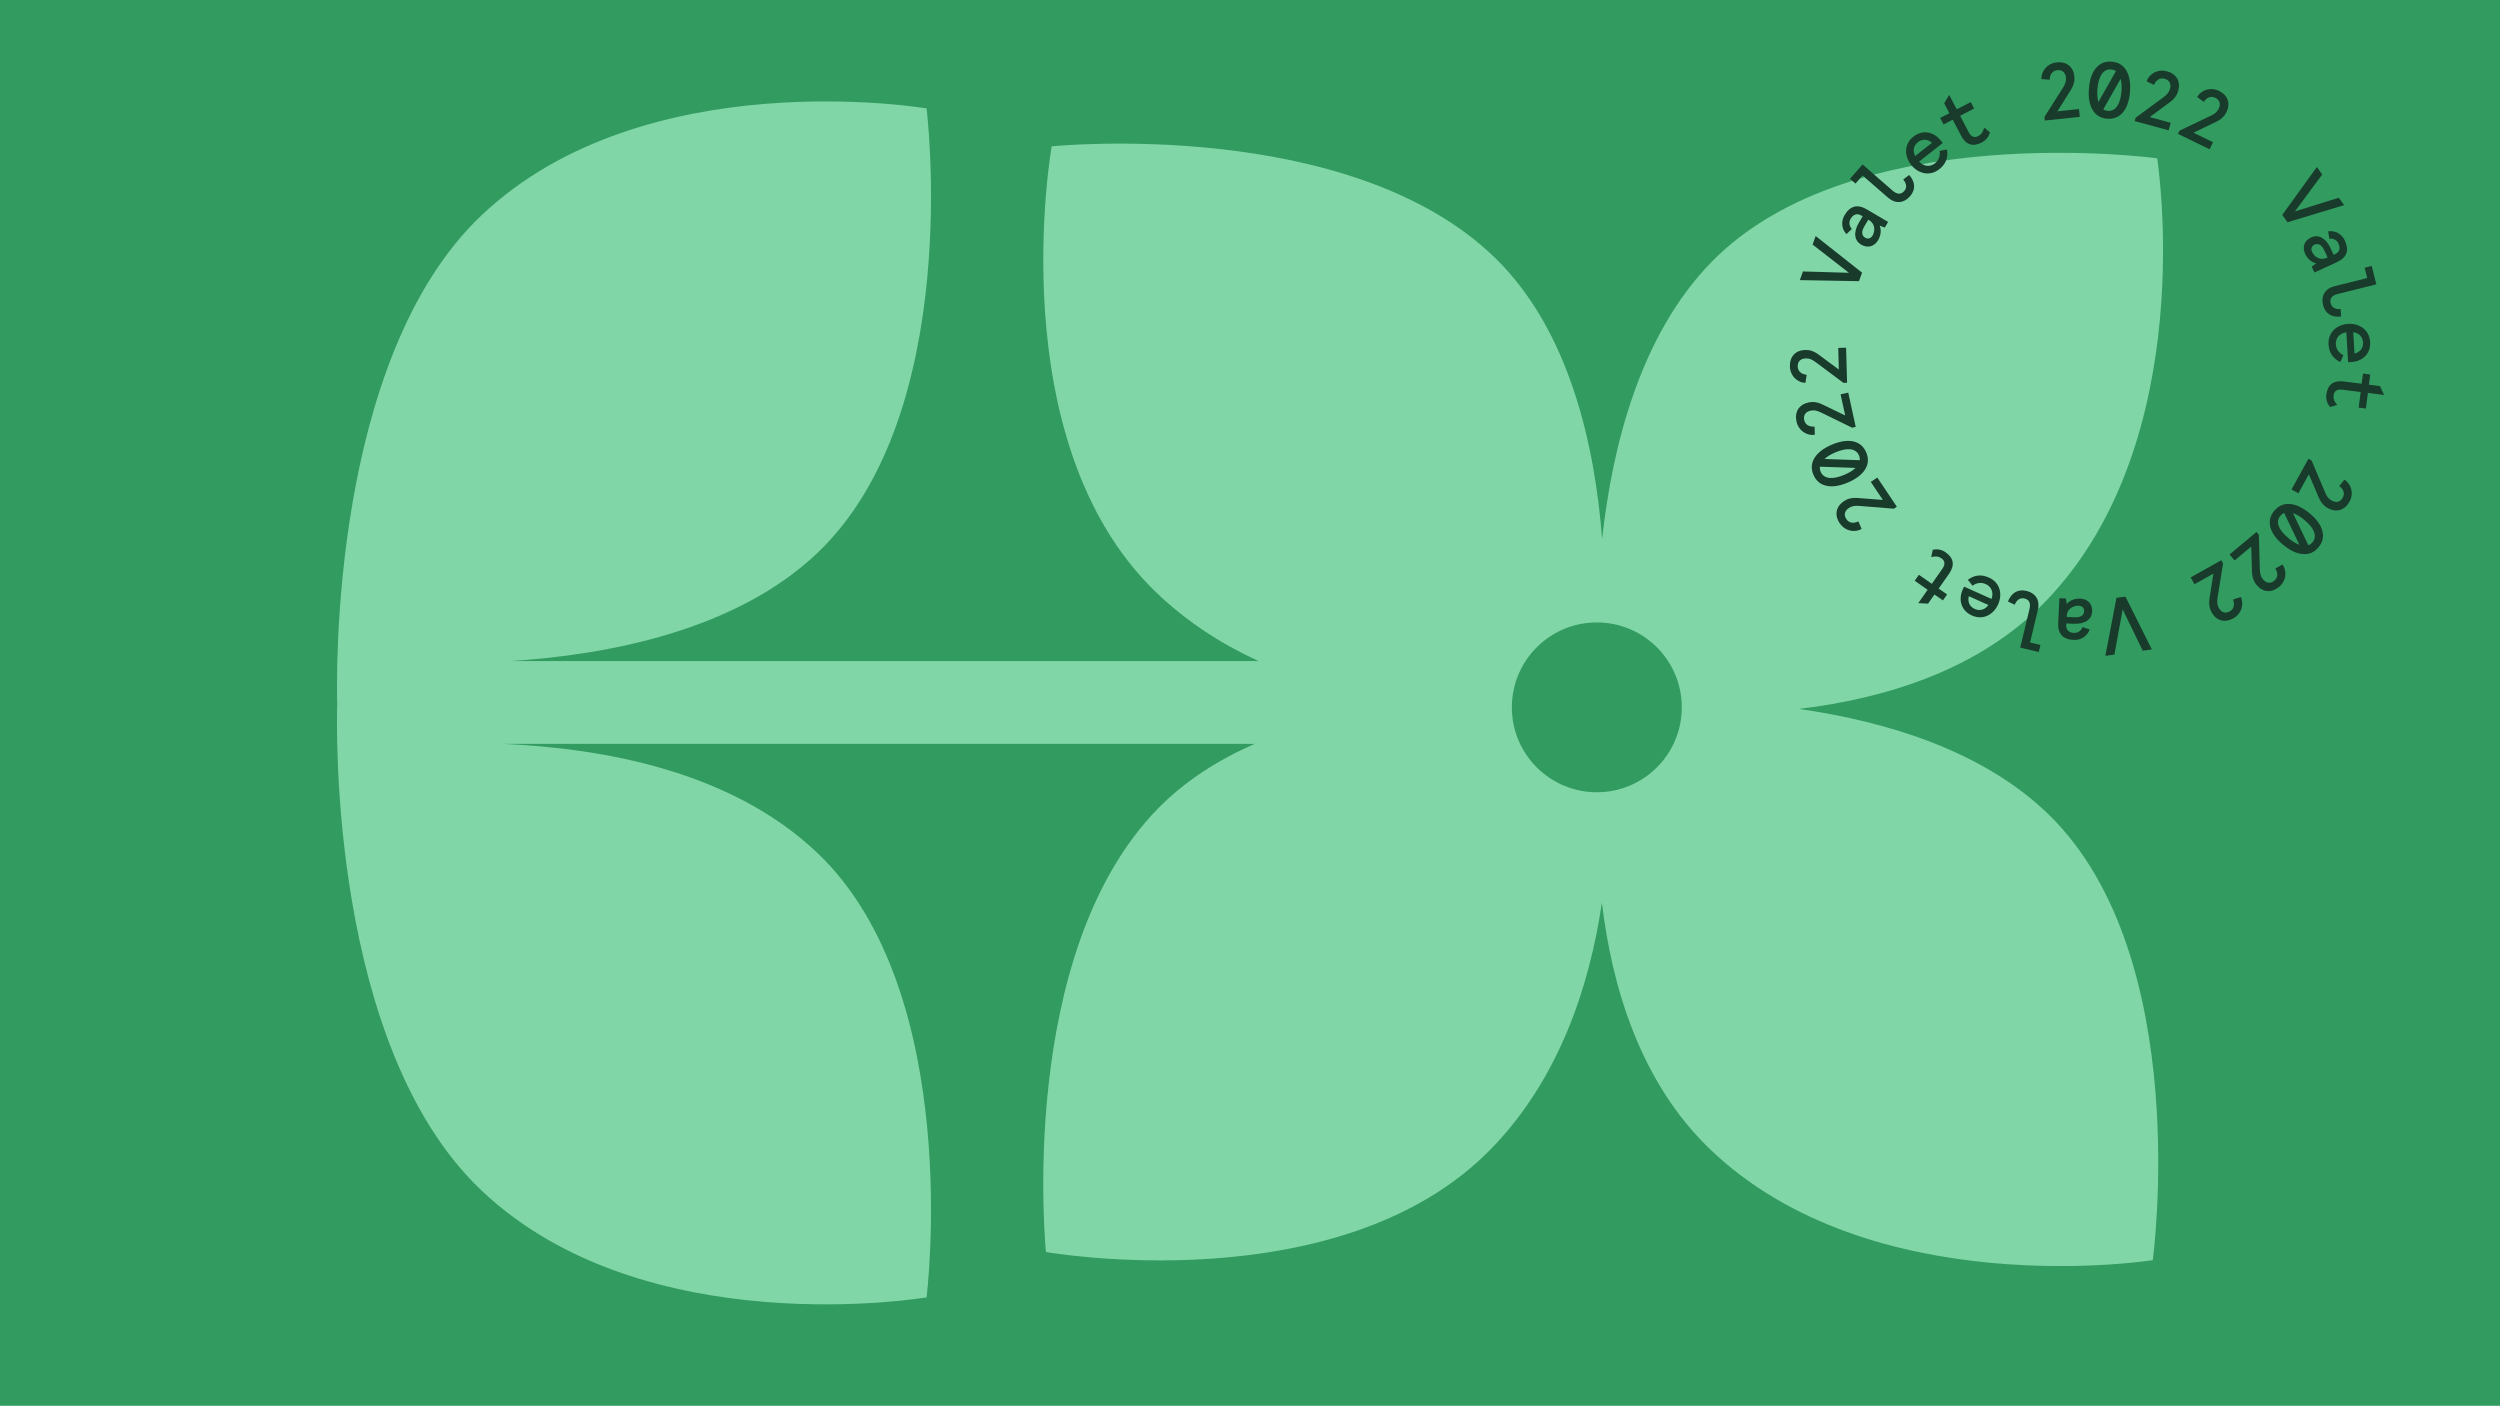 <svg width="690" height="388" viewBox="0 0 690 388" fill="none" xmlns="http://www.w3.org/2000/svg">
<rect width="690" height="388" fill="#329B5F"/>
<g clip-path="url(#clip0_2_108)">
<path d="M255.73 358.076C255.73 358.076 266.245 274.208 225.69 235.498C201.833 212.738 166.408 206.545 138.955 205.312L346.286 205.312C336.343 209.657 327.122 215.474 319.571 223.186C280.31 263.339 288.688 345.554 288.688 345.554C288.688 345.554 369.978 359.97 411.691 316.931C430.464 297.569 438.753 271.938 442.122 249.133C444.92 272.524 452.742 298.576 471.711 316.931C516.312 360.12 594.157 347.808 594.157 347.808C594.157 347.808 605.619 264.061 565.516 224.885C547.299 207.086 520.418 199.089 496.471 195.661C519.922 192.88 546.066 185.078 564.493 166.077C607.695 121.489 595.375 43.694 595.375 43.694C595.375 43.694 511.573 32.239 472.373 72.317C452.682 92.461 444.98 123.173 442.182 148.804C440.182 122.692 433.127 91.183 412.714 71.249C372.535 32.014 290.268 40.387 290.268 40.387C290.268 40.387 275.842 121.625 318.909 163.311C327.438 171.564 337.185 177.787 347.369 182.462L140.775 182.462C167.776 180.764 203.141 174.059 225.69 152.532C266.245 113.807 255.73 29.924 255.73 29.924C255.73 29.924 178.035 16.725 132.938 59.389C90.954 99.105 92.895 188.1 93.075 194.368C92.88 200.592 90.939 288.895 132.938 328.612C178.035 371.275 255.73 358.076 255.73 358.076V358.076ZM417.272 195.225C417.272 182.282 427.771 171.789 440.723 171.789C453.675 171.789 464.174 182.282 464.174 195.225C464.174 208.169 453.675 218.661 440.723 218.661C427.771 218.661 417.272 208.169 417.272 195.225Z" fill="#81D6A8"/>
</g>
<g clip-path="url(#clip1_2_108)">
<path d="M639.455 46.101L640.931 48.164L633.389 58.352L645.512 54.572L646.979 56.616L631.348 61.342L629.9 59.316L639.455 46.092V46.101Z" fill="#183B2C"/>
<path d="M643.208 68.459L644.073 70.322L644.519 70.122C645.785 69.54 645.968 68.413 645.421 67.232C644.975 66.268 644.037 65.759 642.898 65.887L642.57 63.851C644.501 63.542 646.323 64.551 647.188 66.414C648.436 69.113 647.726 71.094 645.011 72.348L638.79 75.211L638.034 73.566L639.282 72.676C638.034 72.448 636.877 71.476 636.221 70.058C635.393 68.277 635.912 66.441 637.852 65.541C639.938 64.578 641.96 65.741 643.217 68.459H643.208ZM642.415 71.058L641.486 69.058C640.821 67.613 639.847 67.041 638.781 67.532C638.034 67.877 637.724 68.677 638.125 69.531C638.745 70.876 640.384 71.985 642.133 71.185L642.415 71.058Z" fill="#183B2C"/>
<path d="M653.364 76.756L652.644 73.884L654.593 73.394L655.869 78.483L645.23 81.137C643.599 81.546 642.944 82.391 643.271 83.691C643.572 84.89 644.528 85.427 646.04 85.299L646.122 87.371C643.454 87.653 641.723 86.463 641.167 84.218C640.53 81.673 641.687 79.656 644.364 78.983L653.355 76.738L653.364 76.756Z" fill="#183B2C"/>
<path d="M654.156 94.388C654.357 97.823 651.815 99.759 649.028 99.922L648.081 99.977L647.598 91.725C645.84 91.915 644.583 93.224 644.692 95.006C644.774 96.351 645.476 97.368 646.769 98.041L645.931 99.922C643.909 98.977 642.816 97.368 642.679 95.051C642.479 91.643 645.084 89.562 648.108 89.389C651.105 89.216 653.956 90.952 654.156 94.388V94.388ZM649.83 97.596C651.378 97.178 652.289 96.105 652.198 94.497C652.107 92.915 651.005 91.888 649.493 91.697L649.839 97.596H649.83Z" fill="#183B2C"/>
<path d="M651.824 105.921L652.18 103.104L654.174 103.358L653.819 106.175L656.871 106.557L658.009 109.011L653.537 108.447L652.99 112.755L650.995 112.501L651.542 108.193L646.541 107.557C645.048 107.366 644.228 107.884 644.073 109.129C643.964 110.002 644.219 110.792 645.075 111.765L643.089 112.337C642.224 111.229 641.914 110.165 642.078 108.875C642.424 106.184 644.027 104.921 646.833 105.276L651.833 105.912L651.824 105.921Z" fill="#183B2C"/>
<path d="M637.997 127.097L641.641 135.704C642.215 137.094 642.716 137.703 643.563 138.167C644.802 138.848 645.931 138.585 646.605 137.367C647.234 136.222 646.851 135.04 645.63 134.14L647.07 132.386C649.055 133.677 649.666 136.294 648.491 138.421C647.143 140.875 644.838 141.529 642.497 140.248C641.395 139.648 640.612 138.766 640.029 137.439L637.241 130.905L634.363 136.149L632.459 135.113L637.123 126.624L637.997 127.097V127.097Z" fill="#183B2C"/>
<path d="M640.949 146.455C641.413 148.118 641.076 149.636 639.919 151.036C638.772 152.435 637.342 153.062 635.611 152.926C633.908 152.808 632.095 151.953 630.191 150.399C628.297 148.845 627.104 147.237 626.639 145.573C626.193 143.928 626.53 142.402 627.687 141.002C628.834 139.602 630.264 138.975 631.977 139.093C633.698 139.221 635.511 140.084 637.405 141.638C639.3 143.192 640.493 144.801 640.94 146.446L640.949 146.455ZM634.627 150.345L630.437 141.602C630.027 141.747 629.663 142.02 629.372 142.383C627.978 144.074 628.871 146.291 631.694 148.6C632.733 149.454 633.716 150.036 634.627 150.354V150.345ZM637.105 150.49C637.533 150.354 637.916 150.063 638.253 149.654C639.646 147.964 638.754 145.746 635.93 143.438C634.873 142.565 633.853 141.965 632.86 141.638L637.105 150.49V150.49Z" fill="#183B2C"/>
<path d="M623.442 147.582L623.697 156.916C623.724 158.424 623.97 159.161 624.59 159.906C625.501 160.987 626.648 161.151 627.714 160.26C628.716 159.424 628.789 158.179 627.978 156.907L629.955 155.798C631.339 157.716 630.948 160.378 629.08 161.933C626.931 163.732 624.553 163.505 622.832 161.46C622.021 160.497 621.62 159.397 621.557 157.952L621.338 150.854L616.747 154.689L615.354 153.035L622.786 146.819L623.424 147.582H623.442Z" fill="#183B2C"/>
<path d="M613.568 155.48L612.084 164.705C611.829 166.186 611.938 166.968 612.412 167.813C613.104 169.04 614.197 169.412 615.417 168.74C616.556 168.104 616.866 166.895 616.301 165.486L618.451 164.759C619.453 166.904 618.578 169.44 616.456 170.63C614.006 172.003 611.71 171.339 610.399 169.012C609.779 167.913 609.588 166.759 609.797 165.332L610.9 158.315L605.671 161.242L604.615 159.361L613.076 154.625L613.559 155.489L613.568 155.48Z" fill="#183B2C"/>
<path d="M593.921 179.246L591.398 179.591L585.86 168.195L583.574 180.664L581.078 181.009L584.148 165.004L586.625 164.668L593.912 179.255L593.921 179.246Z" fill="#183B2C"/>
<path d="M572.352 172.166L570.303 172.066L570.275 172.548C570.211 173.938 571.122 174.62 572.425 174.684C573.481 174.738 574.374 174.138 574.784 173.075L576.742 173.72C576.123 175.565 574.383 176.719 572.325 176.619C569.346 176.474 567.916 174.929 568.062 171.948L568.399 165.114L570.211 165.204L570.43 166.713C571.213 165.713 572.607 165.141 574.174 165.213C576.141 165.313 577.535 166.613 577.435 168.749C577.325 171.039 575.358 172.293 572.352 172.148V172.166ZM570.412 170.258L572.616 170.367C574.21 170.448 575.167 169.849 575.221 168.685C575.258 167.867 574.693 167.222 573.746 167.177C572.27 167.104 570.512 168.031 570.421 169.949L570.403 170.258H570.412Z" fill="#183B2C"/>
<path d="M560.283 177.319L563.161 178.01L562.697 179.964L557.578 178.737L560.137 168.103C560.529 166.477 560.083 165.504 558.771 165.195C557.569 164.904 556.649 165.504 556.066 166.904L554.189 166.022C555.173 163.532 557.022 162.55 559.281 163.087C561.841 163.696 563.098 165.659 562.451 168.34L560.292 177.328L560.283 177.319Z" fill="#183B2C"/>
<path d="M544.234 169.867C541.091 168.458 540.545 165.304 541.692 162.769L542.084 161.905L549.644 165.304C550.291 163.659 549.708 161.942 548.078 161.215C546.848 160.66 545.618 160.815 544.416 161.651L543.132 160.033C544.908 158.679 546.848 158.461 548.961 159.415C552.085 160.824 552.723 164.077 551.475 166.831C550.236 169.567 547.385 171.285 544.234 169.867V169.867ZM543.387 164.55C543.041 166.113 543.569 167.413 545.044 168.076C546.493 168.731 547.914 168.231 548.788 166.977L543.387 164.55Z" fill="#183B2C"/>
<path d="M535.061 162.441L537.402 164.068L536.246 165.713L533.905 164.086L532.147 166.604L529.441 166.468L532.028 162.778L528.458 160.287L529.615 158.642L533.185 161.133L536.073 157.007C536.938 155.78 536.856 154.807 535.827 154.089C535.098 153.58 534.287 153.444 533.021 153.744L533.44 151.717C534.825 151.472 535.909 151.69 536.983 152.435C539.215 153.989 539.588 155.998 537.967 158.315L535.08 162.441H535.061Z" fill="#183B2C"/>
<path d="M522.692 140.402L513.365 139.648C511.862 139.511 511.097 139.675 510.286 140.211C509.111 140.993 508.82 142.111 509.594 143.274C510.323 144.356 511.552 144.565 512.909 143.901L513.802 145.982C511.734 147.146 509.129 146.473 507.781 144.456C506.224 142.129 506.706 139.793 508.929 138.312C509.976 137.612 511.115 137.33 512.563 137.43L519.659 137.975L516.334 133.004L518.138 131.804L523.53 139.857L522.701 140.411L522.692 140.402Z" fill="#183B2C"/>
<path d="M504.111 134.077C502.416 133.713 501.223 132.713 500.513 131.05C499.802 129.387 499.911 127.833 500.822 126.361C501.715 124.906 503.318 123.698 505.568 122.734C507.827 121.78 509.803 121.462 511.498 121.825C513.164 122.198 514.367 123.198 515.077 124.861C515.788 126.524 515.678 128.078 514.786 129.542C513.875 131.005 512.272 132.214 510.013 133.177C507.754 134.131 505.777 134.449 504.101 134.077H504.111ZM502.298 128.805C502.225 129.242 502.298 129.714 502.507 130.205C503.364 132.214 505.75 132.45 509.102 131.023C510.359 130.487 511.37 129.869 512.117 129.142L502.289 128.805H502.298ZM503.573 126.679L513.283 127.015C513.337 126.588 513.265 126.133 513.082 125.706C512.226 123.698 509.84 123.461 506.488 124.888C505.249 125.415 504.274 126.015 503.573 126.679V126.679Z" fill="#183B2C"/>
<path d="M511.206 118.054L502.799 113.946C501.451 113.264 500.677 113.146 499.729 113.346C498.345 113.646 497.671 114.582 497.962 115.945C498.236 117.218 499.31 117.863 500.822 117.736L500.886 119.999C498.536 120.326 496.359 118.744 495.84 116.381C495.239 113.646 496.55 111.646 499.165 111.074C500.394 110.81 501.56 110.956 502.872 111.574L509.275 114.673L508 108.829L510.113 108.365L512.181 117.826L511.206 118.036V118.054Z" fill="#183B2C"/>
<path d="M508.783 105.666L501.287 100.077C500.094 99.159 499.356 98.895 498.381 98.923C496.969 98.959 496.131 99.759 496.168 101.149C496.204 102.449 497.133 103.285 498.645 103.44L498.29 105.675C495.922 105.566 494.073 103.612 494.009 101.186C493.927 98.387 495.585 96.66 498.254 96.587C499.511 96.551 500.631 96.914 501.806 97.769L507.517 101.995L507.353 96.024L509.521 95.96L509.794 105.639L508.801 105.666H508.783Z" fill="#183B2C"/>
<path d="M496.76 77.311L497.616 74.92L510.304 75.293L500.276 67.504L501.123 65.141L513.93 75.257L513.082 77.601L496.751 77.311H496.76Z" fill="#183B2C"/>
<path d="M513.046 61.47L514.093 59.706L513.675 59.461C512.472 58.752 511.443 59.252 510.778 60.37C510.241 61.279 510.359 62.351 511.106 63.196L509.621 64.623C508.273 63.215 508.055 61.142 509.102 59.379C510.614 56.816 512.654 56.271 515.223 57.78L521.125 61.252L520.205 62.806L518.766 62.288C519.294 63.442 519.149 64.941 518.356 66.296C517.354 67.986 515.551 68.613 513.702 67.531C511.716 66.368 511.525 64.051 513.046 61.47V61.47ZM515.642 60.642L514.522 62.542C513.711 63.914 513.793 65.032 514.804 65.623C515.505 66.041 516.343 65.841 516.826 65.023C517.573 63.751 517.564 61.77 515.906 60.797L515.642 60.642V60.642Z" fill="#183B2C"/>
<path d="M514.066 48.437L512.117 50.663L510.605 49.346L514.066 45.392L522.328 52.59C523.594 53.69 524.66 53.744 525.552 52.736C526.363 51.809 526.263 50.718 525.288 49.545L526.946 48.291C528.695 50.318 528.713 52.408 527.183 54.153C525.452 56.135 523.129 56.334 521.053 54.517L514.075 48.437H514.066Z" fill="#183B2C"/>
<path d="M528.121 37.703C530.826 35.577 533.877 36.549 535.599 38.73L536.191 39.475L529.678 44.592C530.844 45.919 532.639 46.201 534.041 45.092C535.098 44.256 535.535 43.102 535.344 41.648L537.375 41.257C537.758 43.456 537.056 45.274 535.235 46.701C532.547 48.818 529.35 47.873 527.474 45.501C525.616 43.147 525.406 39.821 528.121 37.694V37.703ZM533.24 39.412C532.01 38.385 530.607 38.249 529.341 39.248C528.093 40.23 527.884 41.711 528.585 43.066L533.24 39.412Z" fill="#183B2C"/>
<path d="M538.951 33.023L536.419 34.341L535.49 32.559L538.022 31.242L536.601 28.524L537.976 26.189L540.062 30.178L543.924 28.17L544.853 29.951L540.991 31.96L543.323 36.422C544.015 37.749 544.917 38.131 546.028 37.549C546.812 37.14 547.313 36.486 547.631 35.222L549.234 36.531C548.815 37.867 548.114 38.73 546.957 39.33C544.544 40.584 542.585 39.985 541.283 37.485L538.951 33.023V33.023Z" fill="#183B2C"/>
<path d="M564.264 32.278L569.273 24.38C570.093 23.116 570.303 22.362 570.202 21.399C570.057 19.999 569.191 19.218 567.807 19.372C566.513 19.508 565.748 20.499 565.712 22.008L563.444 21.826C563.371 19.463 565.184 17.473 567.597 17.218C570.385 16.918 572.243 18.436 572.525 21.09C572.662 22.344 572.379 23.48 571.623 24.716L567.843 30.724L573.8 30.096L574.028 32.25L564.382 33.268L564.273 32.278H564.264Z" fill="#183B2C"/>
<path d="M578.482 18.799C579.584 17.473 581.033 16.873 582.836 17.018C584.64 17.163 585.978 17.972 586.853 19.454C587.736 20.917 588.064 22.889 587.873 25.334C587.682 27.779 587.044 29.669 585.942 31.005C584.84 32.314 583.401 32.905 581.588 32.768C579.785 32.623 578.446 31.814 577.562 30.351C576.679 28.869 576.351 26.897 576.542 24.452C576.733 22.008 577.371 20.117 578.473 18.808L578.482 18.799ZM584.002 19.636C583.647 19.363 583.191 19.218 582.663 19.172C580.486 18.999 579.174 20.999 578.883 24.625C578.774 25.988 578.856 27.17 579.156 28.16L584.002 19.627V19.636ZM585.295 21.753L580.504 30.178C580.859 30.424 581.297 30.569 581.752 30.605C583.929 30.778 585.241 28.779 585.532 25.152C585.641 23.807 585.55 22.68 585.286 21.744L585.295 21.753Z" fill="#183B2C"/>
<path d="M589.44 32.486L596.972 26.943C598.193 26.061 598.667 25.434 598.922 24.498C599.295 23.135 598.776 22.108 597.428 21.735C596.171 21.39 595.096 22.035 594.513 23.434L592.473 22.444C593.265 20.217 595.679 19.017 598.02 19.654C600.725 20.39 601.9 22.471 601.199 25.043C600.871 26.252 600.197 27.215 599.04 28.088L593.329 32.314L599.104 33.886L598.539 35.967L589.176 33.423L589.44 32.468V32.486Z" fill="#183B2C"/>
<path d="M601.554 36.068L609.998 32.023C611.364 31.387 611.947 30.86 612.366 29.987C612.985 28.715 612.667 27.606 611.419 26.997C610.244 26.425 609.078 26.861 608.24 28.124L606.418 26.77C607.611 24.725 610.207 23.998 612.393 25.061C614.916 26.288 615.682 28.552 614.507 30.951C613.951 32.078 613.113 32.896 611.81 33.541L605.407 36.631L610.79 39.248L609.843 41.193L601.117 36.949L601.554 36.059V36.068Z" fill="#183B2C"/>
</g>
<defs>
<clipPath id="clip0_2_108">
<rect width="332" height="504" fill="white" transform="translate(597 28) rotate(90)"/>
</clipPath>
<clipPath id="clip1_2_108">
<rect width="164" height="164" fill="white" transform="translate(494 17)"/>
</clipPath>
</defs>
</svg>
